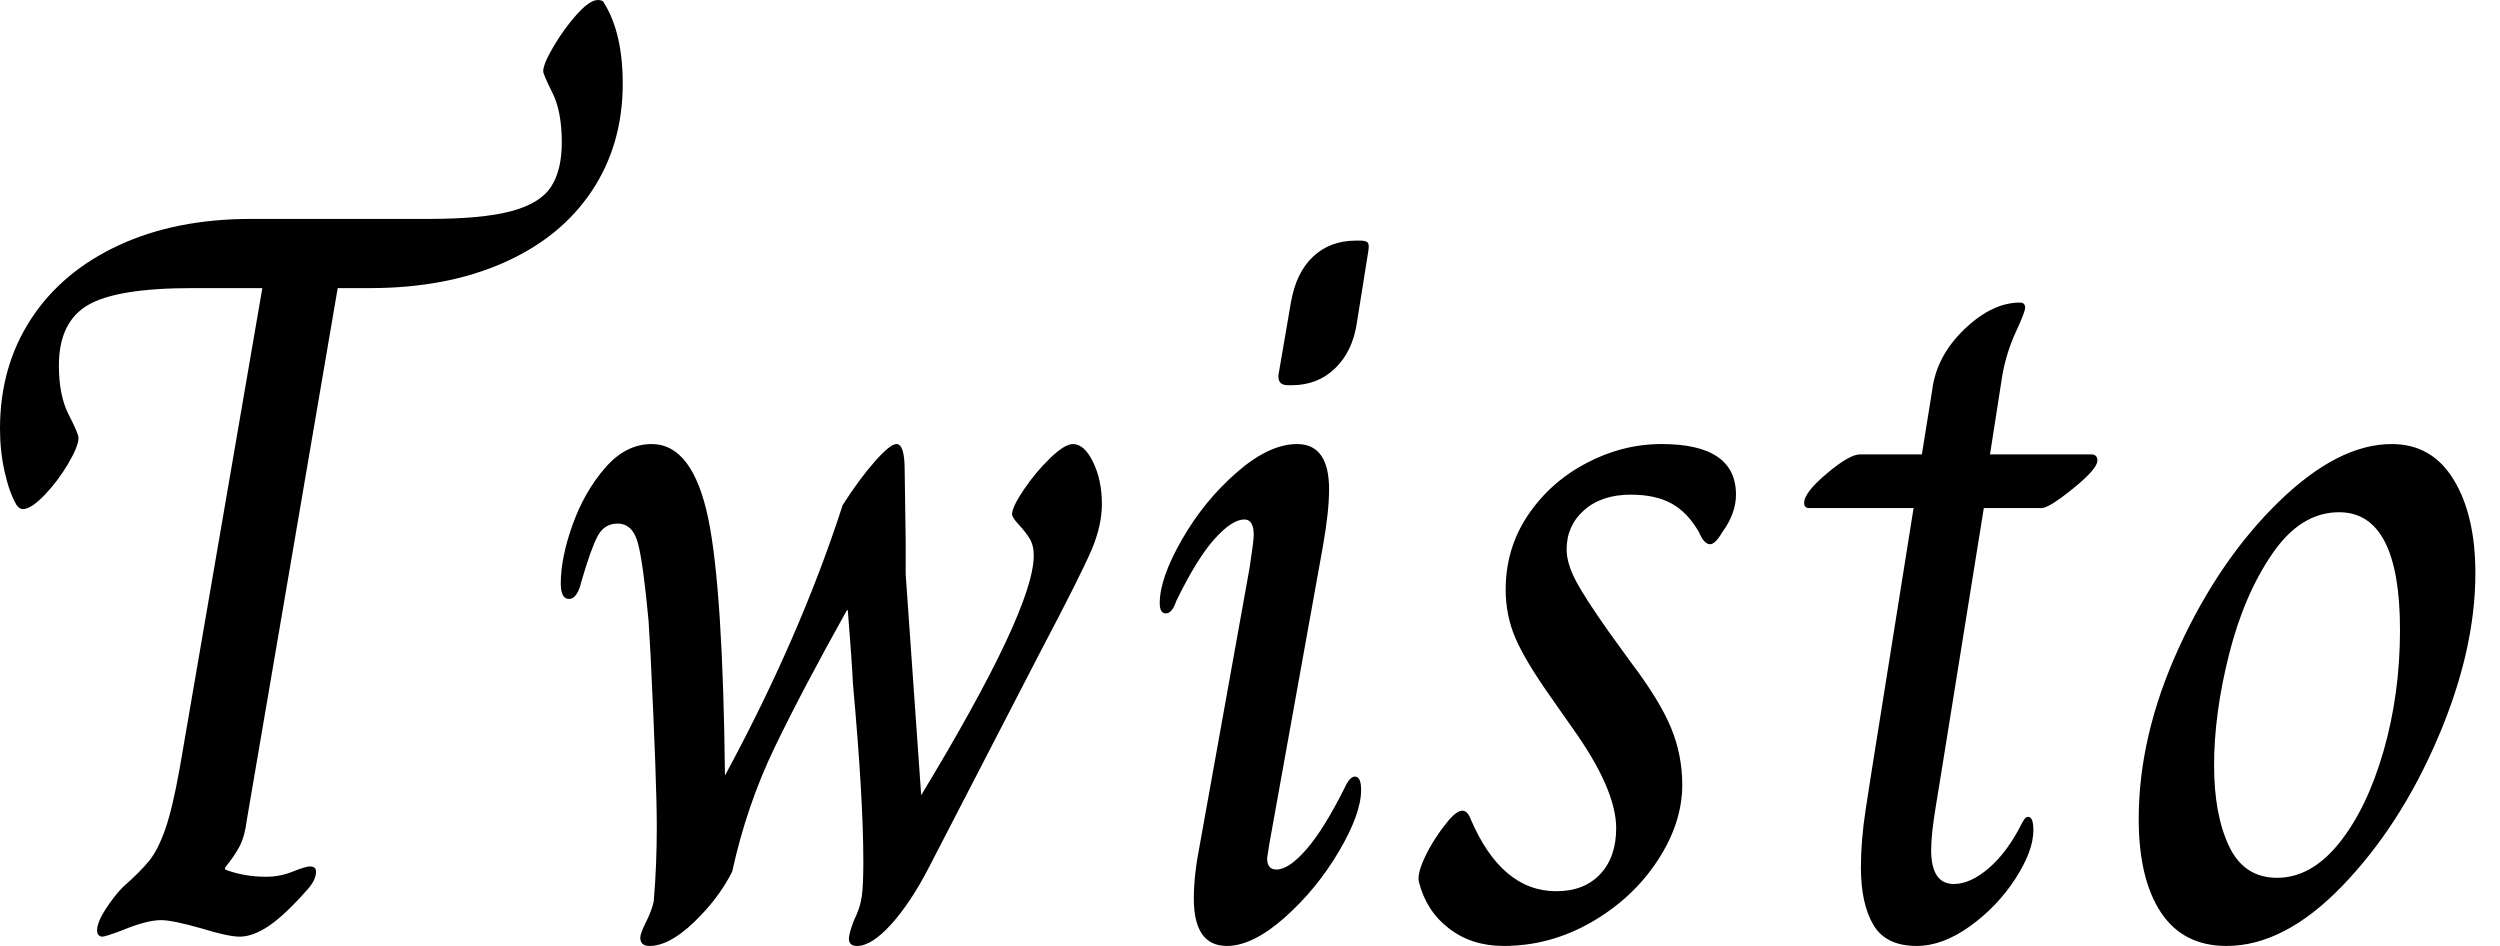<svg baseProfile="full" height="28" version="1.1" viewBox="0 0 74 28" width="74" xmlns="http://www.w3.org/2000/svg" xmlns:ev="http://www.w3.org/2001/xml-events" xmlns:xlink="http://www.w3.org/1999/xlink"><defs /><g><path d="M4.616 27.541Q4.616 27.297 4.876 26.9Q5.135 26.502 5.38 26.258Q5.9 25.799 6.159 25.478Q6.419 25.157 6.633 24.546Q6.847 23.934 7.061 22.742L9.507 8.528H7.428Q5.197 8.528 4.341 9.033Q3.485 9.537 3.485 10.821Q3.485 11.707 3.775 12.273Q4.066 12.838 4.066 12.961Q4.066 13.205 3.76 13.725Q3.454 14.245 3.057 14.657Q2.659 15.07 2.415 15.07Q2.323 15.07 2.231 14.948Q2.017 14.581 1.88 13.969Q1.742 13.358 1.742 12.686Q1.742 10.852 2.659 9.445Q3.576 8.039 5.258 7.26Q6.939 6.48 9.17 6.48H14.428Q16.017 6.48 16.873 6.251Q17.729 6.022 18.05 5.533Q18.371 5.044 18.371 4.218Q18.371 3.301 18.096 2.751Q17.821 2.201 17.821 2.109Q17.821 1.895 18.127 1.376Q18.432 0.856 18.814 0.428Q19.197 0.0 19.441 0.0Q19.594 0.0 19.624 0.092Q20.175 0.978 20.175 2.476Q20.175 4.279 19.258 5.655Q18.341 7.031 16.644 7.779Q14.948 8.528 12.686 8.528H11.738L9.048 24.271Q8.987 24.76 8.834 25.05Q8.681 25.341 8.406 25.677V25.738Q8.956 25.952 9.629 25.952Q10.026 25.952 10.408 25.799Q10.79 25.646 10.913 25.646Q11.096 25.646 11.096 25.799Q11.096 26.044 10.852 26.319Q10.179 27.083 9.705 27.404Q9.231 27.725 8.834 27.725Q8.498 27.725 7.703 27.48Q6.847 27.236 6.511 27.236Q6.083 27.236 5.349 27.541Q4.86 27.725 4.769 27.725Q4.707 27.725 4.662 27.679Q4.616 27.633 4.616 27.541Z M20.694 27.755Q20.694 27.633 20.862 27.297Q21.031 26.961 21.092 26.686Q21.183 25.616 21.183 24.485Q21.183 23.17 21.0 19.41L20.939 18.371Q20.786 16.721 20.633 16.109Q20.48 15.498 20.022 15.498Q19.624 15.498 19.426 15.88Q19.227 16.262 18.952 17.21Q18.83 17.729 18.585 17.729Q18.341 17.729 18.341 17.271Q18.341 16.507 18.692 15.528Q19.044 14.55 19.655 13.847Q20.266 13.144 21.031 13.144Q22.253 13.144 22.712 15.376Q23.14 17.485 23.201 22.956Q25.432 18.83 26.686 14.948Q27.175 14.183 27.633 13.664Q28.092 13.144 28.275 13.144Q28.52 13.144 28.52 13.908L28.55 15.987V16.996L29.009 23.537Q32.341 18.035 32.341 16.445Q32.341 16.14 32.218 15.941Q32.096 15.742 31.897 15.528Q31.699 15.314 31.699 15.223Q31.699 15.009 32.05 14.489Q32.402 13.969 32.83 13.557Q33.258 13.144 33.502 13.144Q33.838 13.144 34.098 13.679Q34.358 14.214 34.358 14.917Q34.358 15.559 34.052 16.277Q33.747 16.996 32.524 19.319L29.253 25.646Q28.703 26.716 28.122 27.358Q27.541 28.0 27.114 28.0Q26.869 28.0 26.869 27.786Q26.869 27.633 27.022 27.236Q27.205 26.869 27.251 26.533Q27.297 26.197 27.297 25.524Q27.297 23.629 26.991 20.266Q26.961 19.624 26.838 18.066H26.808Q25.493 20.419 24.668 22.131Q23.843 23.843 23.415 25.799Q23.017 26.594 22.284 27.297Q21.55 28.0 20.969 28.0Q20.694 28.0 20.694 27.755Z M39.585 11.096 39.952 8.956Q40.105 8.07 40.609 7.596Q41.114 7.122 41.878 7.122H42Q42.183 7.122 42.229 7.183Q42.275 7.245 42.245 7.428L41.908 9.537Q41.786 10.393 41.266 10.897Q40.747 11.402 39.983 11.402H39.86Q39.555 11.402 39.585 11.096ZM37.079 26.594Q37.079 25.891 37.262 24.974L38.729 16.812Q38.852 16.017 38.852 15.834Q38.852 15.376 38.576 15.376Q38.21 15.376 37.69 15.956Q37.17 16.537 36.559 17.79Q36.437 18.157 36.253 18.157Q36.07 18.157 36.07 17.852Q36.07 17.118 36.727 15.972Q37.384 14.825 38.347 13.985Q39.31 13.144 40.135 13.144Q41.083 13.144 41.083 14.489Q41.083 15.131 40.9 16.17L39.31 25.004L39.249 25.402Q39.249 25.738 39.524 25.738Q39.891 25.738 40.41 25.142Q40.93 24.546 41.541 23.323Q41.694 22.987 41.847 22.987Q42.031 22.987 42.031 23.384Q42.031 24.087 41.373 25.203Q40.716 26.319 39.769 27.159Q38.821 28.0 38.057 28.0Q37.079 28.0 37.079 26.594Z M43.742 26.105Q43.681 25.86 43.941 25.325Q44.201 24.79 44.629 24.271Q44.873 23.996 45.026 23.996Q45.179 23.996 45.271 24.24Q46.188 26.38 47.808 26.38Q48.633 26.38 49.107 25.876Q49.581 25.371 49.581 24.515Q49.581 23.354 48.266 21.52L47.624 20.603Q46.891 19.563 46.6 18.891Q46.31 18.218 46.31 17.454Q46.31 16.231 46.967 15.253Q47.624 14.275 48.694 13.71Q49.764 13.144 50.926 13.144Q53.127 13.144 53.127 14.642Q53.127 15.192 52.729 15.742Q52.515 16.109 52.362 16.109Q52.179 16.109 52.026 15.742Q51.69 15.162 51.216 14.902Q50.742 14.642 50.009 14.642Q49.153 14.642 48.633 15.1Q48.114 15.559 48.114 16.262Q48.114 16.659 48.373 17.164Q48.633 17.668 49.367 18.707L50.009 19.594Q50.865 20.725 51.201 21.535Q51.537 22.345 51.537 23.231Q51.537 24.362 50.803 25.478Q50.07 26.594 48.847 27.297Q47.624 28.0 46.249 28.0Q45.301 28.0 44.629 27.48Q43.956 26.961 43.742 26.105Z M56.825 25.677Q56.825 24.882 56.963 23.98Q57.1 23.079 57.131 22.895L58.384 15.039H55.297Q55.144 15.039 55.144 14.886Q55.144 14.581 55.817 14.015Q56.489 13.45 56.795 13.45H58.629L58.934 11.555Q59.057 10.546 59.882 9.751Q60.707 8.956 61.533 8.956Q61.686 8.956 61.686 9.109Q61.686 9.231 61.41 9.828Q61.135 10.424 61.013 11.096L60.646 13.45H63.642Q63.825 13.45 63.825 13.633Q63.825 13.878 63.107 14.459Q62.389 15.039 62.175 15.039H60.463L59.21 22.834Q59.179 23.048 59.041 23.873Q58.904 24.699 58.904 25.157Q58.904 26.166 59.576 26.166Q60.066 26.166 60.616 25.692Q61.166 25.218 61.594 24.362Q61.624 24.301 61.67 24.24Q61.716 24.179 61.777 24.179Q61.93 24.179 61.93 24.576Q61.93 25.188 61.395 26.013Q60.86 26.838 60.05 27.419Q59.24 28.0 58.476 28.0Q57.559 28.0 57.192 27.373Q56.825 26.747 56.825 25.677Z M65.048 24.24Q65.048 21.764 66.24 19.166Q67.432 16.568 69.19 14.856Q70.948 13.144 72.537 13.144Q73.729 13.144 74.371 14.199Q75.013 15.253 75.013 16.965Q75.013 19.258 73.897 21.856Q72.782 24.454 71.07 26.227Q69.358 28.0 67.646 28.0Q66.362 28.0 65.705 27.007Q65.048 26.013 65.048 24.24ZM72.782 18.646Q72.782 15.162 70.978 15.162Q69.847 15.162 69.007 16.384Q68.166 17.607 67.723 19.365Q67.279 21.122 67.279 22.651Q67.279 24.118 67.723 25.05Q68.166 25.983 69.144 25.983Q70.153 25.983 70.978 24.959Q71.803 23.934 72.293 22.238Q72.782 20.541 72.782 18.646Z " fill="rgb(0,0,0)" transform="translate(-1.742, 0)" /></g></svg>